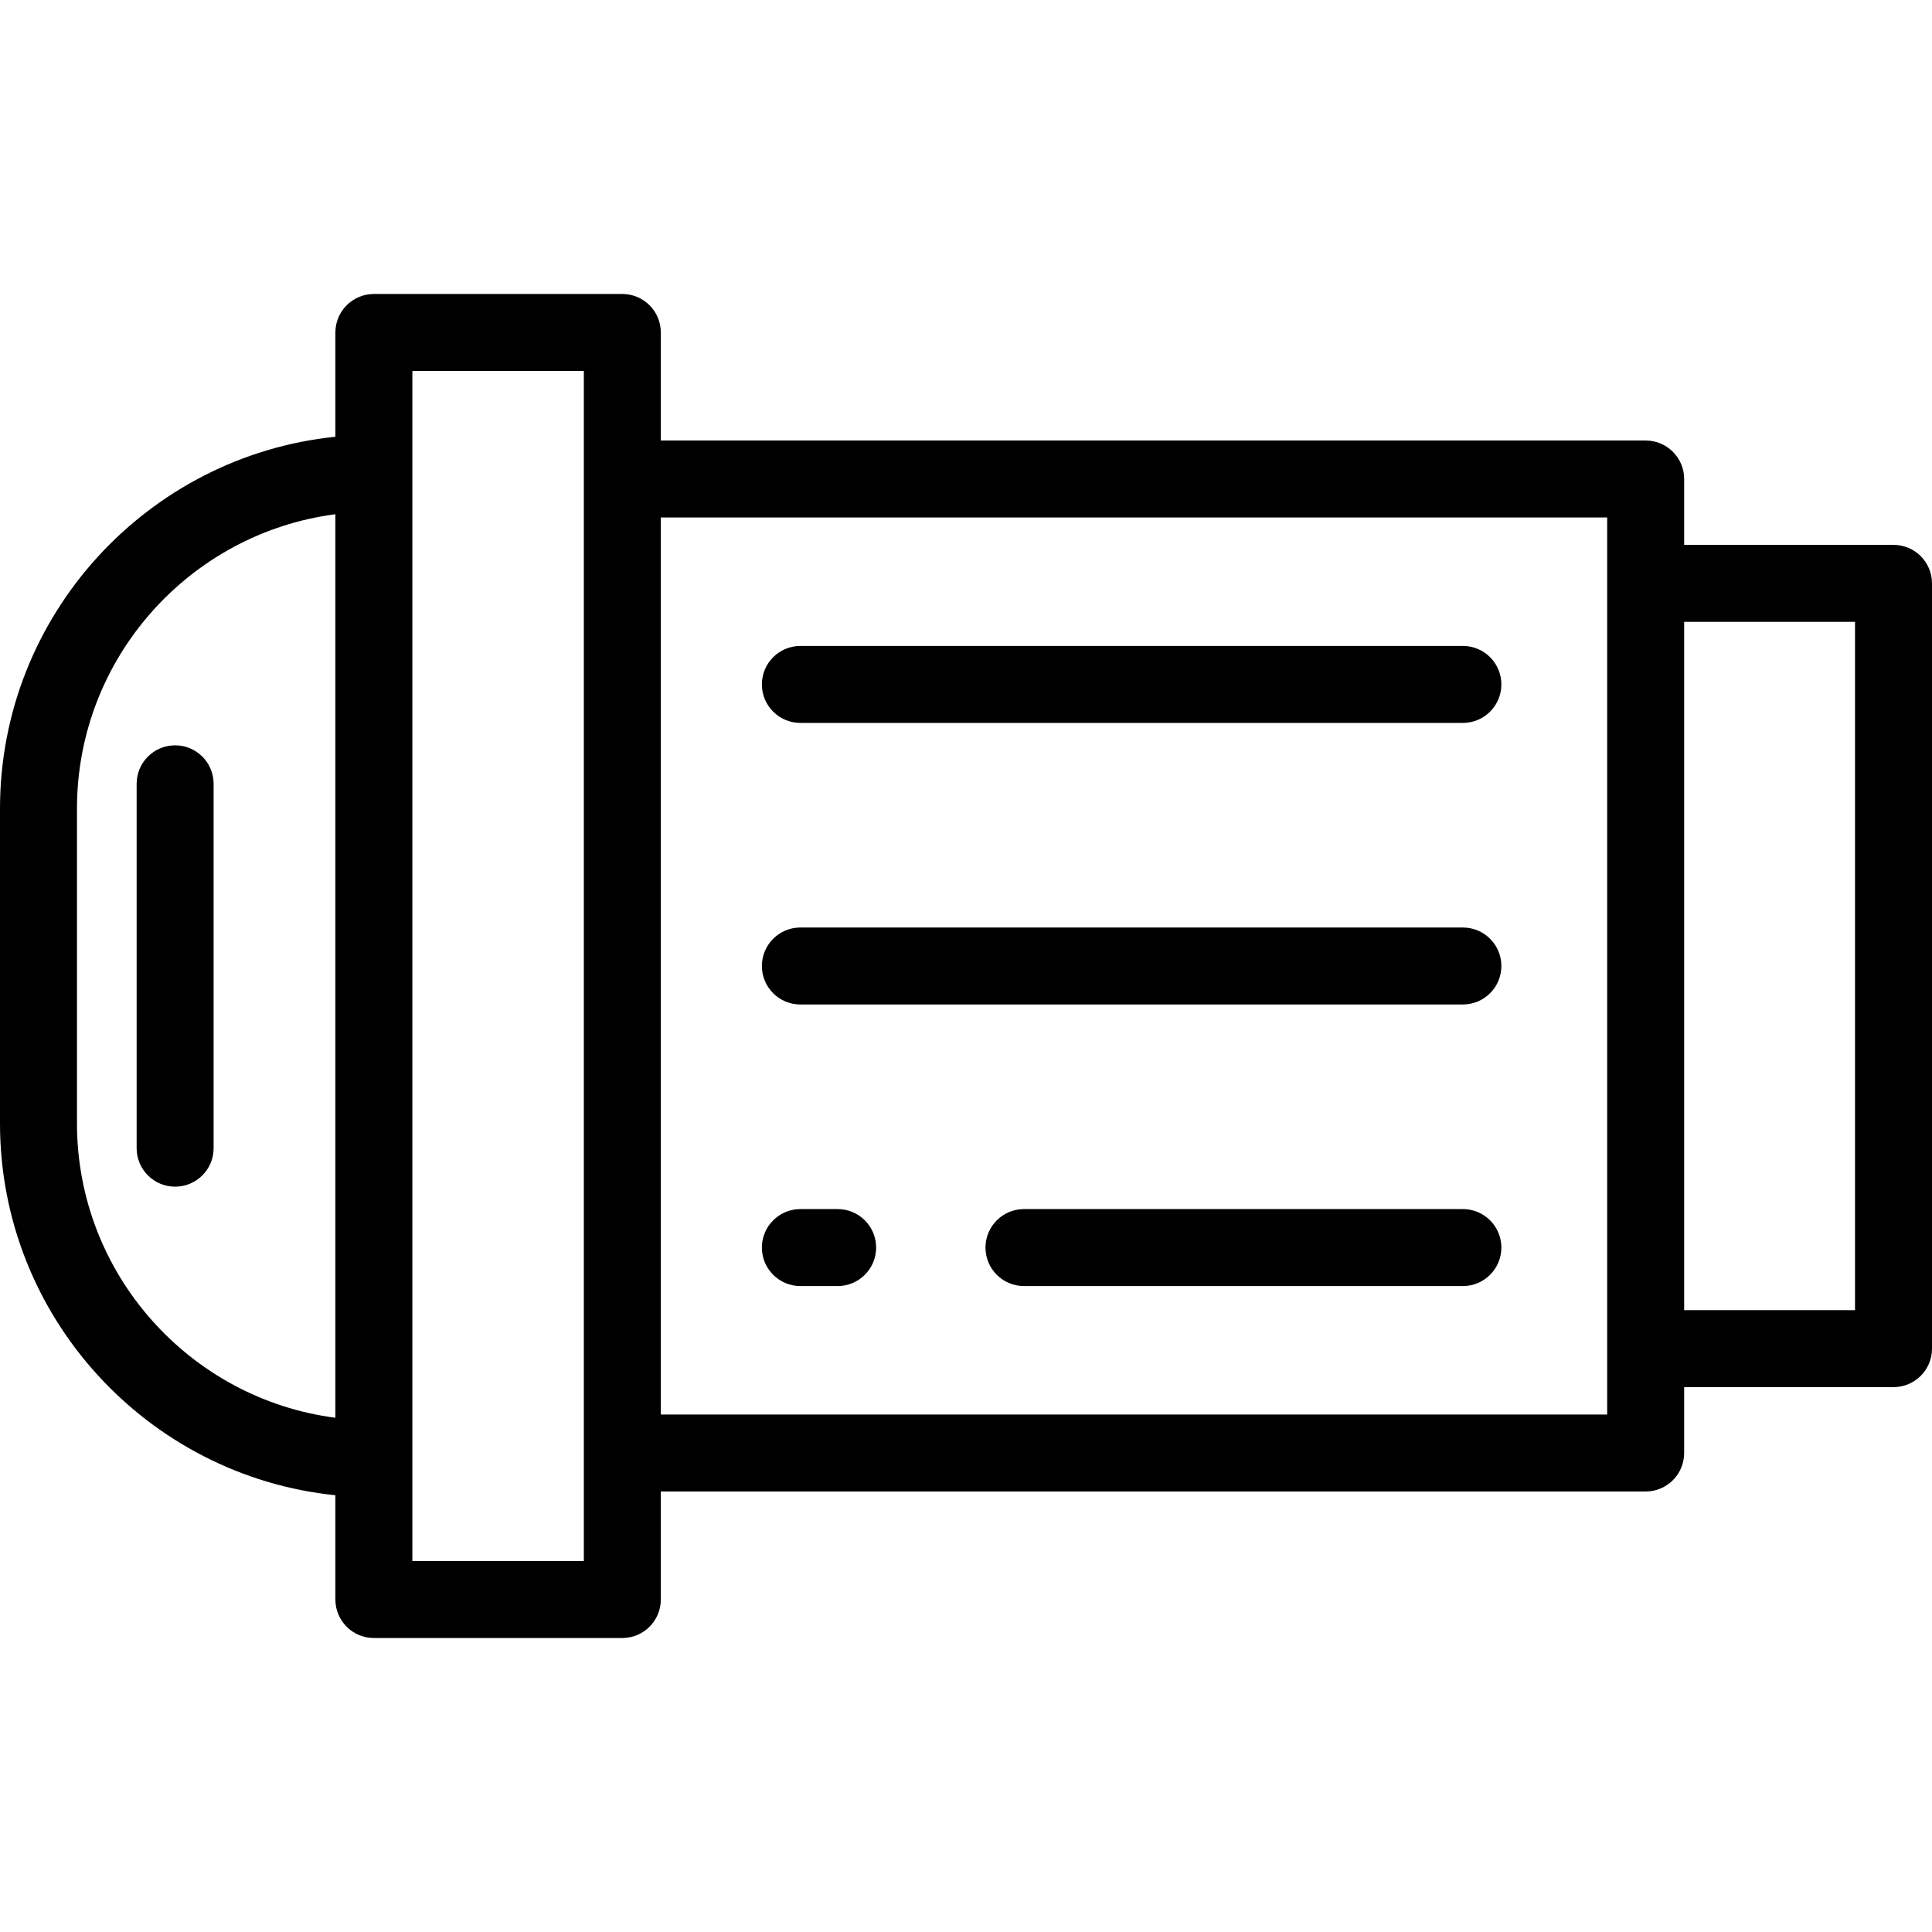 <?xml version="1.0" encoding="iso-8859-1"?>
<!-- Uploaded to: SVG Repo, www.svgrepo.com, Generator: SVG Repo Mixer Tools -->
<svg fill="#000000" height="800px" width="800px" version="1.1" id="Layer_1" xmlns="http://www.w3.org/2000/svg" xmlns:xlink="http://www.w3.org/1999/xlink" 
	 viewBox="0 0 512 512" xml:space="preserve">
<g>
	<g>
		<path d="M501.801,144.397h-55.482v-17.456c0-5.632-4.567-10.199-10.199-10.199H175.122V88.109c0-5.632-4.567-10.199-10.199-10.199
			H99.082c-5.632,0-10.199,4.567-10.199,10.199v27.632C39.022,120.862,0,163.11,0,214.301v83.397
			c0,51.191,39.022,93.439,88.883,98.561v27.632c0,5.632,4.567,10.199,10.199,10.199h65.84c5.632,0,10.199-4.567,10.199-10.199
			v-28.632h260.998c5.632,0,10.199-4.567,10.199-10.199v-17.456h55.483c5.632,0,10.199-4.567,10.199-10.199V154.596
			C512,148.964,507.433,144.397,501.801,144.397z M88.883,375.723c-38.586-5.015-68.485-38.094-68.485-78.025v-83.397
			c0-39.931,29.899-73.01,68.485-78.026V375.723z M154.723,413.69h-45.442V98.309h45.442V413.69z M425.921,374.859H175.122V137.14
			h250.798V374.859z M491.602,347.204h-45.282V164.795h45.282V347.204z"/>
	</g>
</g>
<g>
	<g>
		<path d="M387.679,171.182H212.107c-5.632,0-10.199,4.567-10.199,10.199c0,5.632,4.567,10.199,10.199,10.199H387.68
			c5.632,0,10.199-4.567,10.199-10.199C397.879,175.749,393.312,171.182,387.679,171.182z"/>
	</g>
</g>
<g>
	<g>
		<path d="M387.679,245.8H212.107c-5.632,0-10.199,4.567-10.199,10.199c0,5.632,4.567,10.199,10.199,10.199H387.68
			c5.632,0,10.199-4.567,10.199-10.199C397.879,250.367,393.312,245.8,387.679,245.8z"/>
	</g>
</g>
<g>
	<g>
		<path d="M387.679,320.419H271.363c-5.632,0-10.199,4.567-10.199,10.199s4.567,10.199,10.199,10.199H387.68
			c5.632,0,10.199-4.567,10.199-10.199S393.312,320.419,387.679,320.419z"/>
	</g>
</g>
<g>
	<g>
		<path d="M221.983,320.419h-9.877c-5.632,0-10.199,4.567-10.199,10.199s4.567,10.199,10.199,10.199h9.877
			c5.632,0,10.199-4.567,10.199-10.199S227.616,320.419,221.983,320.419z"/>
	</g>
</g>
<g>
	<g>
		<path d="M46.411,197.518c-5.632,0-10.199,4.567-10.199,10.199v96.564c0,5.632,4.567,10.199,10.199,10.199
			c5.632,0,10.199-4.567,10.199-10.199v-96.564C56.611,202.085,52.043,197.518,46.411,197.518z"/>
	</g>
</g>
</svg>